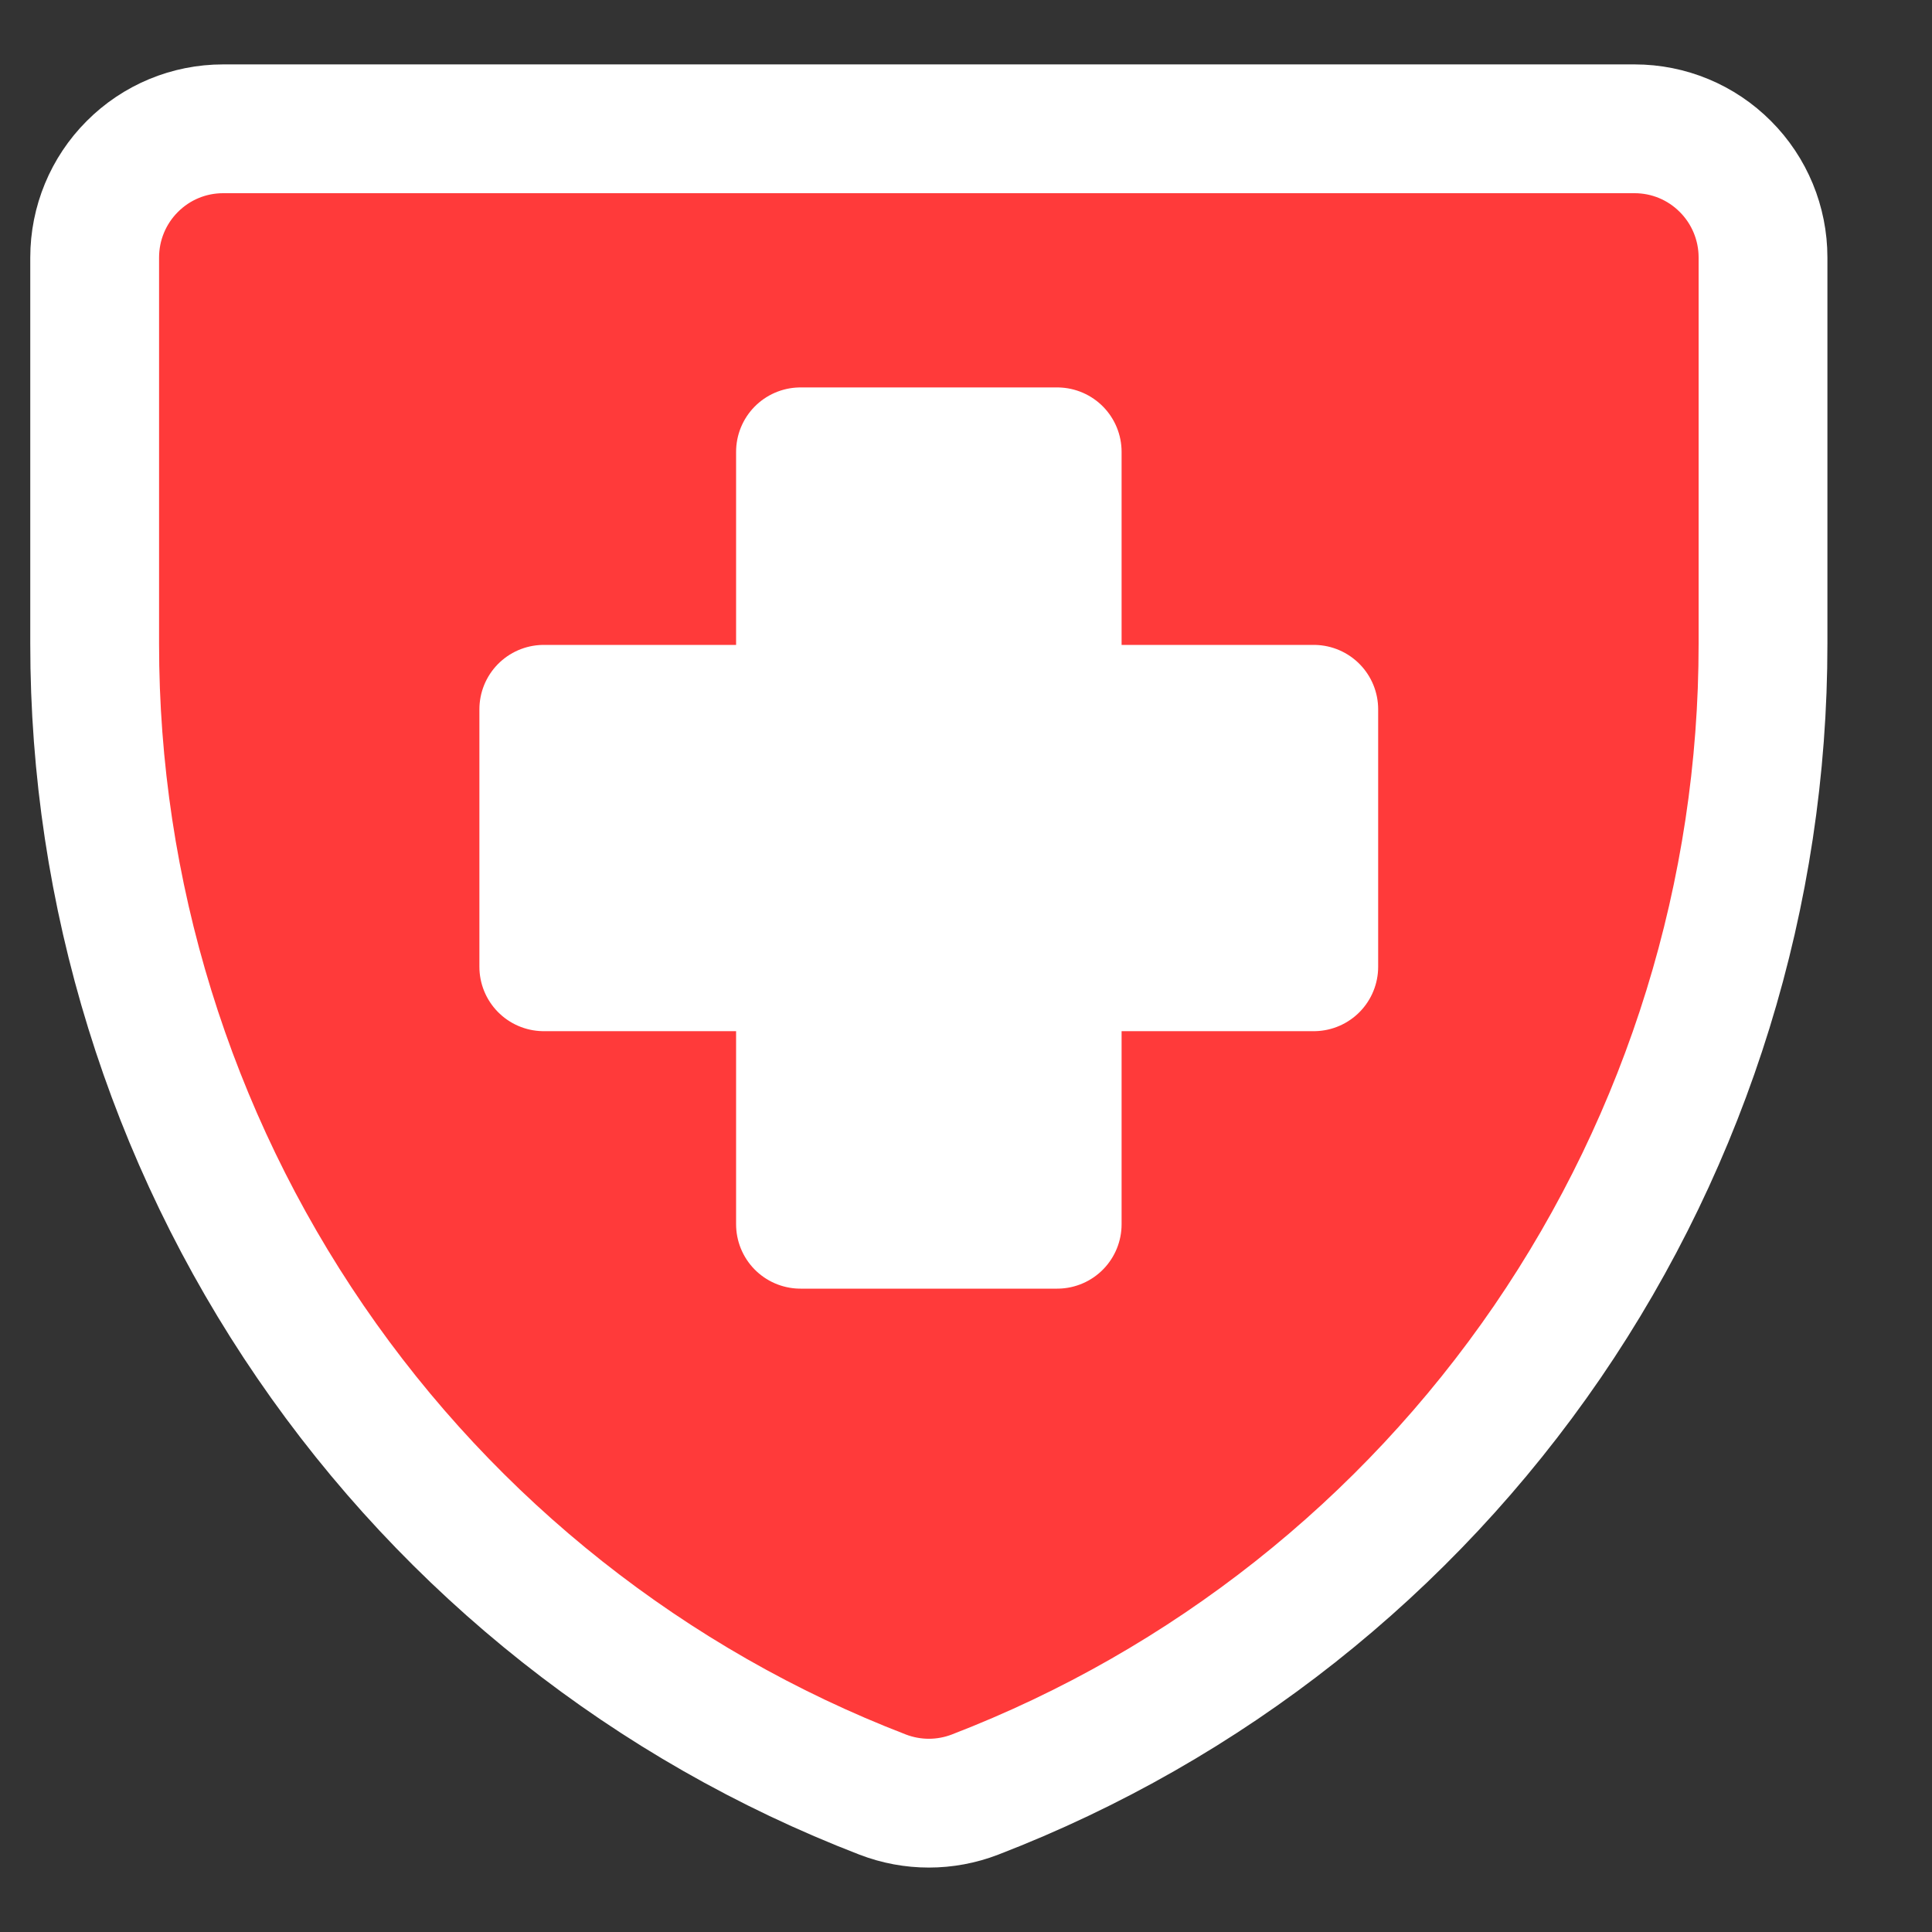 <svg width="15" height="15" viewBox="0 0 15 15" fill="none" xmlns="http://www.w3.org/2000/svg">
<rect x="0" y="0" width="15" height="15" fill="#333333" stroke="none"/>
<path d="M7.57 13.933C7.339 14.022 7.084 14.022 6.853 13.933C5.052 13.239 3.503 12.014 2.411 10.419C1.318 8.823 0.734 6.933 0.735 4.998V1.999C0.735 1.734 0.84 1.48 1.027 1.293C1.214 1.105 1.467 1 1.732 1H12.691C12.956 1 13.209 1.105 13.396 1.293C13.583 1.48 13.688 1.734 13.688 1.999V4.998C13.689 6.933 13.105 8.823 12.013 10.419C10.92 12.014 9.371 13.239 7.57 13.933Z" fill="#FF3A3A" stroke="white" stroke-linecap="round" stroke-linejoin="round"/>
<path d="M8.208 3.508H6.215V5.507H4.222V7.506H6.215V9.505H8.208V7.506H10.2V5.507H8.208V3.508Z" fill="white" stroke="white" stroke-linecap="round" stroke-linejoin="round"/>
</svg>
